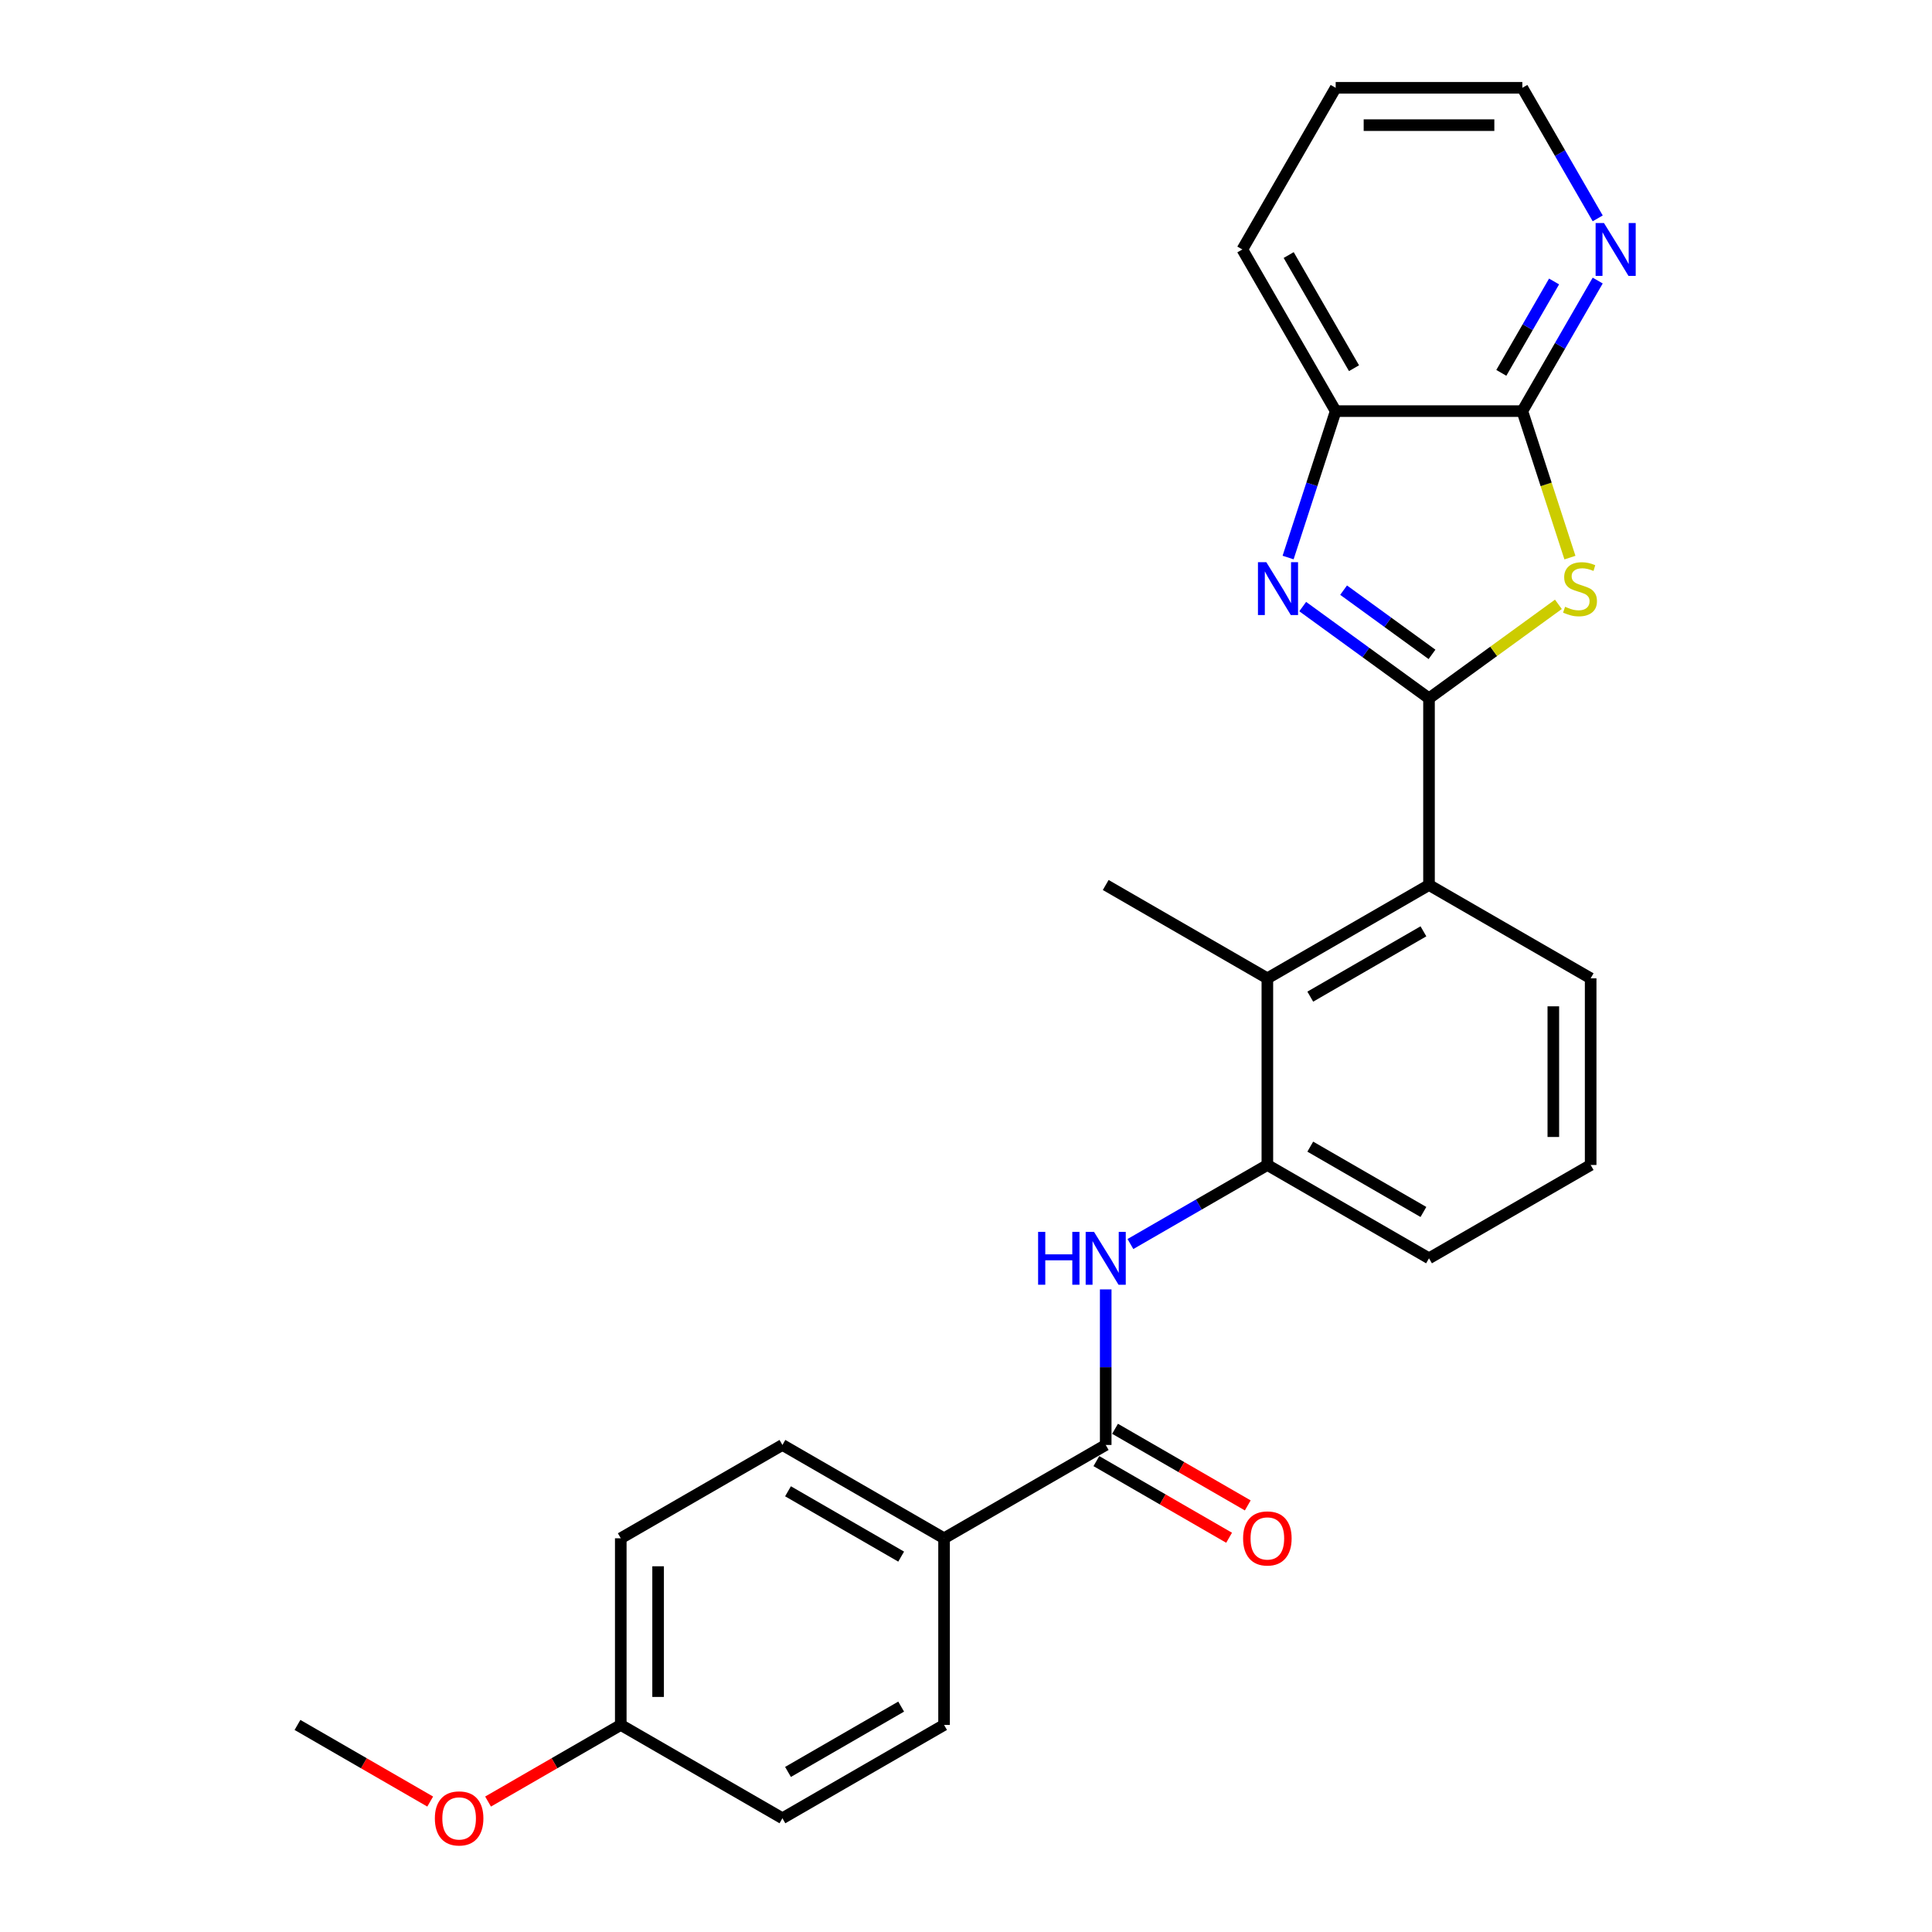 <?xml version='1.0' encoding='iso-8859-1'?>
<svg version='1.1' baseProfile='full'
              xmlns='http://www.w3.org/2000/svg'
                      xmlns:rdkit='http://www.rdkit.org/xml'
                      xmlns:xlink='http://www.w3.org/1999/xlink'
                  xml:space='preserve'
width='1000px' height='1000px' viewBox='0 0 1000 1000'>
<!-- END OF HEADER -->
<rect style='opacity:1.0;fill:#FFFFFF;stroke:none' width='1000' height='1000' x='0' y='0'> </rect>
<path class='bond-0' d='M 739.652,361.461 L 773.138,337.131' style='fill:none;fill-rule:evenodd;stroke:#000000;stroke-width:6px;stroke-linecap:butt;stroke-linejoin:miter;stroke-opacity:1' />
<path class='bond-0' d='M 773.138,337.131 L 806.625,312.802' style='fill:none;fill-rule:evenodd;stroke:#CCCC00;stroke-width:6px;stroke-linecap:butt;stroke-linejoin:miter;stroke-opacity:1' />
<path class='bond-1' d='M 739.652,361.461 L 706.967,337.714' style='fill:none;fill-rule:evenodd;stroke:#000000;stroke-width:6px;stroke-linecap:butt;stroke-linejoin:miter;stroke-opacity:1' />
<path class='bond-1' d='M 706.967,337.714 L 674.283,313.967' style='fill:none;fill-rule:evenodd;stroke:#0000FF;stroke-width:6px;stroke-linecap:butt;stroke-linejoin:miter;stroke-opacity:1' />
<path class='bond-1' d='M 741.204,338.705 L 718.325,322.082' style='fill:none;fill-rule:evenodd;stroke:#000000;stroke-width:6px;stroke-linecap:butt;stroke-linejoin:miter;stroke-opacity:1' />
<path class='bond-1' d='M 718.325,322.082 L 695.445,305.459' style='fill:none;fill-rule:evenodd;stroke:#0000FF;stroke-width:6px;stroke-linecap:butt;stroke-linejoin:miter;stroke-opacity:1' />
<path class='bond-3' d='M 739.652,361.461 L 739.652,458.072' style='fill:none;fill-rule:evenodd;stroke:#000000;stroke-width:6px;stroke-linecap:butt;stroke-linejoin:miter;stroke-opacity:1' />
<path class='bond-2' d='M 812.595,288.617 L 800.276,250.704' style='fill:none;fill-rule:evenodd;stroke:#CCCC00;stroke-width:6px;stroke-linecap:butt;stroke-linejoin:miter;stroke-opacity:1' />
<path class='bond-2' d='M 800.276,250.704 L 787.958,212.791' style='fill:none;fill-rule:evenodd;stroke:#000000;stroke-width:6px;stroke-linecap:butt;stroke-linejoin:miter;stroke-opacity:1' />
<path class='bond-7' d='M 666.721,288.578 L 679.034,250.685' style='fill:none;fill-rule:evenodd;stroke:#0000FF;stroke-width:6px;stroke-linecap:butt;stroke-linejoin:miter;stroke-opacity:1' />
<path class='bond-7' d='M 679.034,250.685 L 691.346,212.791' style='fill:none;fill-rule:evenodd;stroke:#000000;stroke-width:6px;stroke-linecap:butt;stroke-linejoin:miter;stroke-opacity:1' />
<path class='bond-9' d='M 787.958,212.791 L 807.464,179.004' style='fill:none;fill-rule:evenodd;stroke:#000000;stroke-width:6px;stroke-linecap:butt;stroke-linejoin:miter;stroke-opacity:1' />
<path class='bond-9' d='M 807.464,179.004 L 826.971,145.218' style='fill:none;fill-rule:evenodd;stroke:#0000FF;stroke-width:6px;stroke-linecap:butt;stroke-linejoin:miter;stroke-opacity:1' />
<path class='bond-9' d='M 777.076,192.994 L 790.73,169.343' style='fill:none;fill-rule:evenodd;stroke:#000000;stroke-width:6px;stroke-linecap:butt;stroke-linejoin:miter;stroke-opacity:1' />
<path class='bond-9' d='M 790.73,169.343 L 804.385,145.693' style='fill:none;fill-rule:evenodd;stroke:#0000FF;stroke-width:6px;stroke-linecap:butt;stroke-linejoin:miter;stroke-opacity:1' />
<path class='bond-26' d='M 787.958,212.791 L 691.346,212.791' style='fill:none;fill-rule:evenodd;stroke:#000000;stroke-width:6px;stroke-linecap:butt;stroke-linejoin:miter;stroke-opacity:1' />
<path class='bond-6' d='M 739.652,458.072 L 655.984,506.378' style='fill:none;fill-rule:evenodd;stroke:#000000;stroke-width:6px;stroke-linecap:butt;stroke-linejoin:miter;stroke-opacity:1' />
<path class='bond-6' d='M 736.763,482.052 L 678.195,515.866' style='fill:none;fill-rule:evenodd;stroke:#000000;stroke-width:6px;stroke-linecap:butt;stroke-linejoin:miter;stroke-opacity:1' />
<path class='bond-17' d='M 739.652,458.072 L 823.32,506.378' style='fill:none;fill-rule:evenodd;stroke:#000000;stroke-width:6px;stroke-linecap:butt;stroke-linejoin:miter;stroke-opacity:1' />
<path class='bond-4' d='M 572.316,747.907 L 572.316,707.649' style='fill:none;fill-rule:evenodd;stroke:#000000;stroke-width:6px;stroke-linecap:butt;stroke-linejoin:miter;stroke-opacity:1' />
<path class='bond-4' d='M 572.316,707.649 L 572.316,667.391' style='fill:none;fill-rule:evenodd;stroke:#0000FF;stroke-width:6px;stroke-linecap:butt;stroke-linejoin:miter;stroke-opacity:1' />
<path class='bond-10' d='M 572.316,747.907 L 488.647,796.213' style='fill:none;fill-rule:evenodd;stroke:#000000;stroke-width:6px;stroke-linecap:butt;stroke-linejoin:miter;stroke-opacity:1' />
<path class='bond-11' d='M 567.485,756.274 L 601.832,776.104' style='fill:none;fill-rule:evenodd;stroke:#000000;stroke-width:6px;stroke-linecap:butt;stroke-linejoin:miter;stroke-opacity:1' />
<path class='bond-11' d='M 601.832,776.104 L 636.178,795.934' style='fill:none;fill-rule:evenodd;stroke:#FF0000;stroke-width:6px;stroke-linecap:butt;stroke-linejoin:miter;stroke-opacity:1' />
<path class='bond-11' d='M 577.146,739.54 L 611.493,759.37' style='fill:none;fill-rule:evenodd;stroke:#000000;stroke-width:6px;stroke-linecap:butt;stroke-linejoin:miter;stroke-opacity:1' />
<path class='bond-11' d='M 611.493,759.37 L 645.839,779.2' style='fill:none;fill-rule:evenodd;stroke:#FF0000;stroke-width:6px;stroke-linecap:butt;stroke-linejoin:miter;stroke-opacity:1' />
<path class='bond-5' d='M 585.107,643.91 L 620.545,623.45' style='fill:none;fill-rule:evenodd;stroke:#0000FF;stroke-width:6px;stroke-linecap:butt;stroke-linejoin:miter;stroke-opacity:1' />
<path class='bond-5' d='M 620.545,623.45 L 655.984,602.99' style='fill:none;fill-rule:evenodd;stroke:#000000;stroke-width:6px;stroke-linecap:butt;stroke-linejoin:miter;stroke-opacity:1' />
<path class='bond-8' d='M 655.984,506.378 L 655.984,602.99' style='fill:none;fill-rule:evenodd;stroke:#000000;stroke-width:6px;stroke-linecap:butt;stroke-linejoin:miter;stroke-opacity:1' />
<path class='bond-19' d='M 655.984,506.378 L 572.316,458.072' style='fill:none;fill-rule:evenodd;stroke:#000000;stroke-width:6px;stroke-linecap:butt;stroke-linejoin:miter;stroke-opacity:1' />
<path class='bond-22' d='M 691.346,212.791 L 643.04,129.123' style='fill:none;fill-rule:evenodd;stroke:#000000;stroke-width:6px;stroke-linecap:butt;stroke-linejoin:miter;stroke-opacity:1' />
<path class='bond-22' d='M 700.834,190.579 L 667.02,132.012' style='fill:none;fill-rule:evenodd;stroke:#000000;stroke-width:6px;stroke-linecap:butt;stroke-linejoin:miter;stroke-opacity:1' />
<path class='bond-27' d='M 655.984,602.99 L 739.652,651.295' style='fill:none;fill-rule:evenodd;stroke:#000000;stroke-width:6px;stroke-linecap:butt;stroke-linejoin:miter;stroke-opacity:1' />
<path class='bond-27' d='M 678.195,593.502 L 736.763,627.316' style='fill:none;fill-rule:evenodd;stroke:#000000;stroke-width:6px;stroke-linecap:butt;stroke-linejoin:miter;stroke-opacity:1' />
<path class='bond-23' d='M 826.971,113.027 L 807.464,79.241' style='fill:none;fill-rule:evenodd;stroke:#0000FF;stroke-width:6px;stroke-linecap:butt;stroke-linejoin:miter;stroke-opacity:1' />
<path class='bond-23' d='M 807.464,79.241 L 787.958,45.455' style='fill:none;fill-rule:evenodd;stroke:#000000;stroke-width:6px;stroke-linecap:butt;stroke-linejoin:miter;stroke-opacity:1' />
<path class='bond-12' d='M 488.647,796.213 L 404.979,747.907' style='fill:none;fill-rule:evenodd;stroke:#000000;stroke-width:6px;stroke-linecap:butt;stroke-linejoin:miter;stroke-opacity:1' />
<path class='bond-12' d='M 466.436,805.701 L 407.868,771.886' style='fill:none;fill-rule:evenodd;stroke:#000000;stroke-width:6px;stroke-linecap:butt;stroke-linejoin:miter;stroke-opacity:1' />
<path class='bond-13' d='M 488.647,796.213 L 488.647,892.824' style='fill:none;fill-rule:evenodd;stroke:#000000;stroke-width:6px;stroke-linecap:butt;stroke-linejoin:miter;stroke-opacity:1' />
<path class='bond-15' d='M 404.979,747.907 L 321.311,796.213' style='fill:none;fill-rule:evenodd;stroke:#000000;stroke-width:6px;stroke-linecap:butt;stroke-linejoin:miter;stroke-opacity:1' />
<path class='bond-16' d='M 488.647,892.824 L 404.979,941.13' style='fill:none;fill-rule:evenodd;stroke:#000000;stroke-width:6px;stroke-linecap:butt;stroke-linejoin:miter;stroke-opacity:1' />
<path class='bond-16' d='M 466.436,883.337 L 407.868,917.151' style='fill:none;fill-rule:evenodd;stroke:#000000;stroke-width:6px;stroke-linecap:butt;stroke-linejoin:miter;stroke-opacity:1' />
<path class='bond-14' d='M 321.311,892.824 L 404.979,941.13' style='fill:none;fill-rule:evenodd;stroke:#000000;stroke-width:6px;stroke-linecap:butt;stroke-linejoin:miter;stroke-opacity:1' />
<path class='bond-20' d='M 321.311,892.824 L 286.965,912.654' style='fill:none;fill-rule:evenodd;stroke:#000000;stroke-width:6px;stroke-linecap:butt;stroke-linejoin:miter;stroke-opacity:1' />
<path class='bond-20' d='M 286.965,912.654 L 252.618,932.484' style='fill:none;fill-rule:evenodd;stroke:#FF0000;stroke-width:6px;stroke-linecap:butt;stroke-linejoin:miter;stroke-opacity:1' />
<path class='bond-29' d='M 321.311,892.824 L 321.311,796.213' style='fill:none;fill-rule:evenodd;stroke:#000000;stroke-width:6px;stroke-linecap:butt;stroke-linejoin:miter;stroke-opacity:1' />
<path class='bond-29' d='M 340.634,878.333 L 340.634,810.705' style='fill:none;fill-rule:evenodd;stroke:#000000;stroke-width:6px;stroke-linecap:butt;stroke-linejoin:miter;stroke-opacity:1' />
<path class='bond-21' d='M 823.32,506.378 L 823.32,602.99' style='fill:none;fill-rule:evenodd;stroke:#000000;stroke-width:6px;stroke-linecap:butt;stroke-linejoin:miter;stroke-opacity:1' />
<path class='bond-21' d='M 803.998,520.87 L 803.998,588.498' style='fill:none;fill-rule:evenodd;stroke:#000000;stroke-width:6px;stroke-linecap:butt;stroke-linejoin:miter;stroke-opacity:1' />
<path class='bond-18' d='M 739.652,651.295 L 823.32,602.99' style='fill:none;fill-rule:evenodd;stroke:#000000;stroke-width:6px;stroke-linecap:butt;stroke-linejoin:miter;stroke-opacity:1' />
<path class='bond-24' d='M 222.668,932.484 L 188.322,912.654' style='fill:none;fill-rule:evenodd;stroke:#FF0000;stroke-width:6px;stroke-linecap:butt;stroke-linejoin:miter;stroke-opacity:1' />
<path class='bond-24' d='M 188.322,912.654 L 153.975,892.824' style='fill:none;fill-rule:evenodd;stroke:#000000;stroke-width:6px;stroke-linecap:butt;stroke-linejoin:miter;stroke-opacity:1' />
<path class='bond-25' d='M 643.04,129.123 L 691.346,45.455' style='fill:none;fill-rule:evenodd;stroke:#000000;stroke-width:6px;stroke-linecap:butt;stroke-linejoin:miter;stroke-opacity:1' />
<path class='bond-28' d='M 787.958,45.455 L 691.346,45.455' style='fill:none;fill-rule:evenodd;stroke:#000000;stroke-width:6px;stroke-linecap:butt;stroke-linejoin:miter;stroke-opacity:1' />
<path class='bond-28' d='M 773.466,64.777 L 705.838,64.777' style='fill:none;fill-rule:evenodd;stroke:#000000;stroke-width:6px;stroke-linecap:butt;stroke-linejoin:miter;stroke-opacity:1' />
<path  class='atom-1' d='M 810.083 314.064
Q 810.392 314.18, 811.668 314.721
Q 812.943 315.262, 814.334 315.61
Q 815.764 315.919, 817.155 315.919
Q 819.744 315.919, 821.252 314.683
Q 822.759 313.407, 822.759 311.205
Q 822.759 309.698, 821.986 308.77
Q 821.252 307.843, 820.092 307.34
Q 818.933 306.838, 817.001 306.258
Q 814.566 305.524, 813.098 304.828
Q 811.668 304.133, 810.624 302.664
Q 809.619 301.196, 809.619 298.723
Q 809.619 295.283, 811.938 293.158
Q 814.295 291.032, 818.933 291.032
Q 822.102 291.032, 825.696 292.539
L 824.807 295.515
Q 821.522 294.162, 819.049 294.162
Q 816.382 294.162, 814.914 295.283
Q 813.445 296.365, 813.484 298.259
Q 813.484 299.727, 814.218 300.616
Q 814.991 301.505, 816.073 302.007
Q 817.194 302.51, 819.049 303.089
Q 821.522 303.862, 822.991 304.635
Q 824.459 305.408, 825.502 306.992
Q 826.584 308.538, 826.584 311.205
Q 826.584 314.992, 824.034 317.04
Q 821.522 319.05, 817.31 319.05
Q 814.875 319.05, 813.02 318.509
Q 811.204 318.006, 809.04 317.117
L 810.083 314.064
' fill='#CCCC00'/>
<path  class='atom-2' d='M 655.443 290.994
L 664.409 305.485
Q 665.298 306.915, 666.728 309.504
Q 668.158 312.094, 668.235 312.248
L 668.235 290.994
L 671.867 290.994
L 671.867 318.354
L 668.119 318.354
L 658.496 302.51
Q 657.376 300.655, 656.178 298.529
Q 655.018 296.404, 654.671 295.747
L 654.671 318.354
L 651.115 318.354
L 651.115 290.994
L 655.443 290.994
' fill='#0000FF'/>
<path  class='atom-6' d='M 537.323 637.615
L 541.033 637.615
L 541.033 649.247
L 555.022 649.247
L 555.022 637.615
L 558.732 637.615
L 558.732 664.976
L 555.022 664.976
L 555.022 652.339
L 541.033 652.339
L 541.033 664.976
L 537.323 664.976
L 537.323 637.615
' fill='#0000FF'/>
<path  class='atom-6' d='M 566.268 637.615
L 575.233 652.107
Q 576.122 653.537, 577.552 656.126
Q 578.982 658.715, 579.059 658.87
L 579.059 637.615
L 582.692 637.615
L 582.692 664.976
L 578.943 664.976
L 569.321 649.131
Q 568.2 647.276, 567.002 645.151
Q 565.843 643.025, 565.495 642.368
L 565.495 664.976
L 561.939 664.976
L 561.939 637.615
L 566.268 637.615
' fill='#0000FF'/>
<path  class='atom-10' d='M 830.215 115.442
L 839.181 129.934
Q 840.07 131.364, 841.5 133.953
Q 842.93 136.542, 843.007 136.697
L 843.007 115.442
L 846.639 115.442
L 846.639 142.803
L 842.891 142.803
L 833.268 126.959
Q 832.148 125.104, 830.95 122.978
Q 829.79 120.853, 829.443 120.196
L 829.443 142.803
L 825.887 142.803
L 825.887 115.442
L 830.215 115.442
' fill='#0000FF'/>
<path  class='atom-12' d='M 643.424 796.29
Q 643.424 789.72, 646.67 786.049
Q 649.916 782.378, 655.984 782.378
Q 662.051 782.378, 665.297 786.049
Q 668.543 789.72, 668.543 796.29
Q 668.543 802.937, 665.258 806.724
Q 661.974 810.473, 655.984 810.473
Q 649.955 810.473, 646.67 806.724
Q 643.424 802.976, 643.424 796.29
M 655.984 807.381
Q 660.157 807.381, 662.399 804.599
Q 664.679 801.778, 664.679 796.29
Q 664.679 790.918, 662.399 788.213
Q 660.157 785.47, 655.984 785.47
Q 651.81 785.47, 649.53 788.175
Q 647.289 790.88, 647.289 796.29
Q 647.289 801.816, 649.53 804.599
Q 651.81 807.381, 655.984 807.381
' fill='#FF0000'/>
<path  class='atom-21' d='M 225.084 941.207
Q 225.084 934.638, 228.33 930.967
Q 231.576 927.295, 237.643 927.295
Q 243.71 927.295, 246.957 930.967
Q 250.203 934.638, 250.203 941.207
Q 250.203 947.854, 246.918 951.641
Q 243.633 955.39, 237.643 955.39
Q 231.615 955.39, 228.33 951.641
Q 225.084 947.893, 225.084 941.207
M 237.643 952.298
Q 241.817 952.298, 244.058 949.516
Q 246.338 946.695, 246.338 941.207
Q 246.338 935.836, 244.058 933.131
Q 241.817 930.387, 237.643 930.387
Q 233.47 930.387, 231.19 933.092
Q 228.948 935.797, 228.948 941.207
Q 228.948 946.734, 231.19 949.516
Q 233.47 952.298, 237.643 952.298
' fill='#FF0000'/>
</svg>
